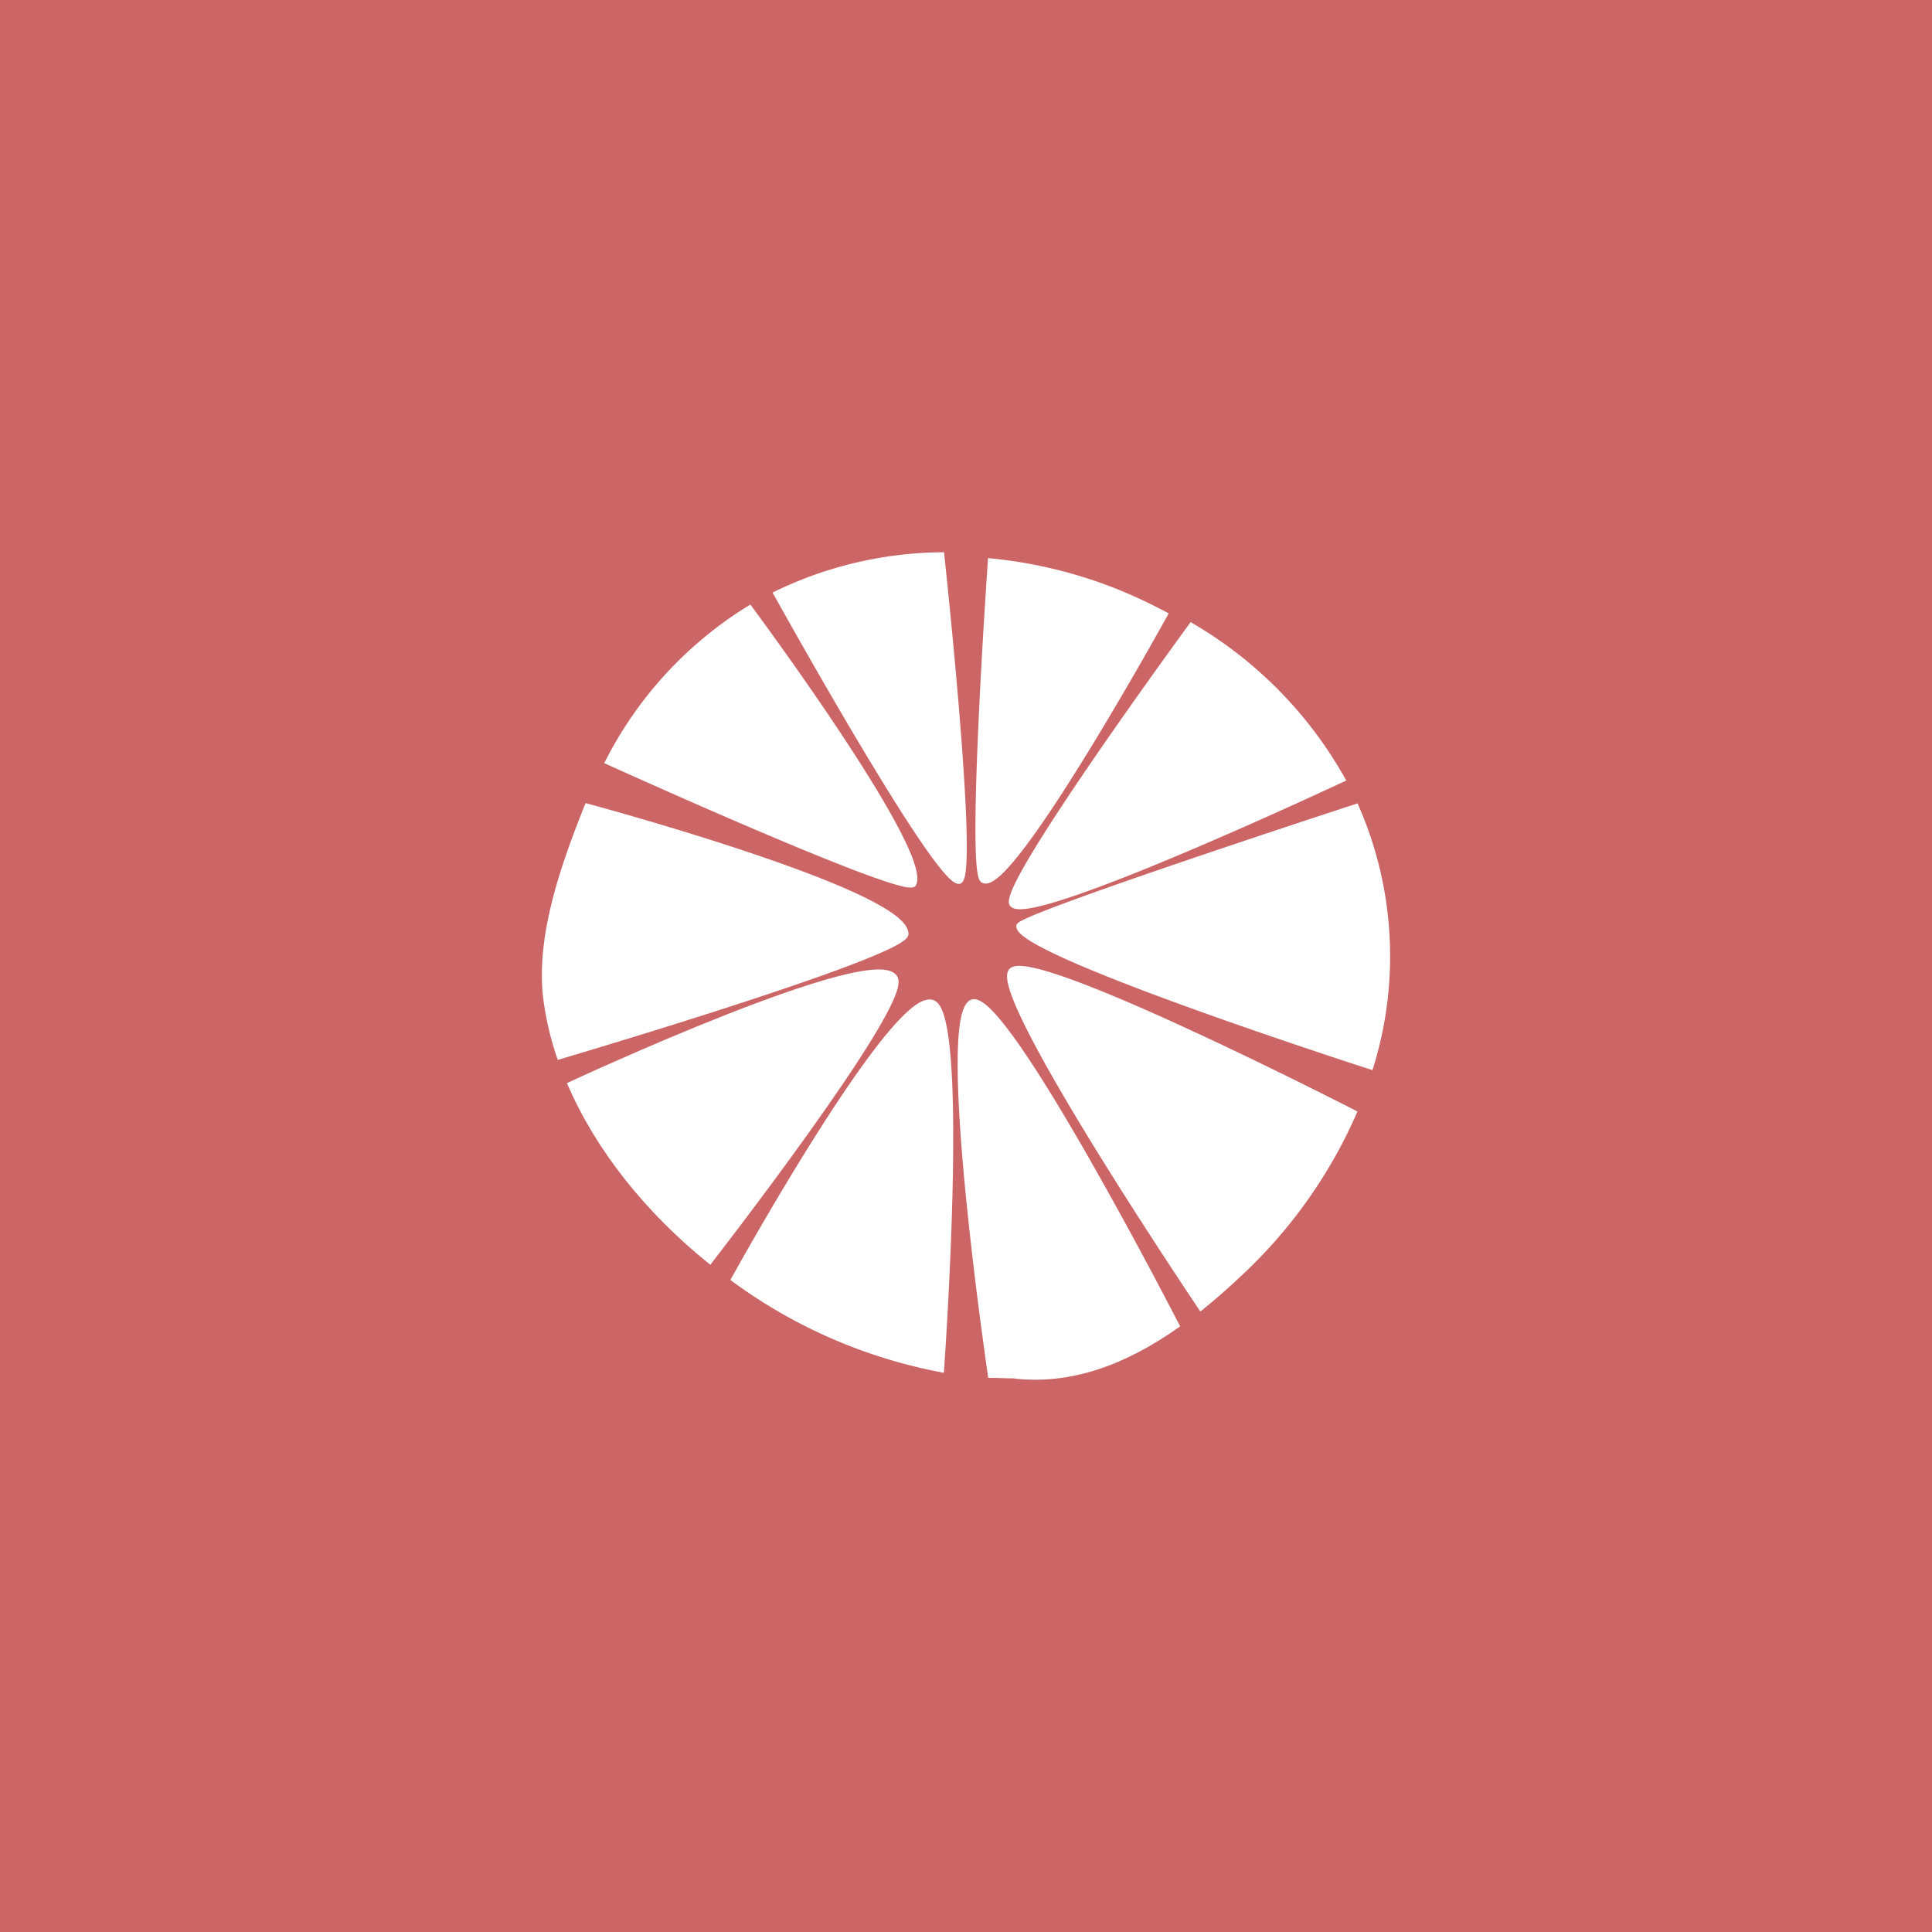 <svg id="Layer_1" data-name="Layer 1" xmlns="http://www.w3.org/2000/svg" viewBox="0 0 250 250"><defs><style>.cls-1{fill:#c66;fill-rule:evenodd;}.cls-2{fill:#fff;stroke:#fff;stroke-miterlimit:10;stroke-width:0.75px;}</style></defs><path class="cls-1" d="M250,0V250H0V0Z"/><path class="cls-2" d="M150.72,79.52c-1.63-.85-3.31-1.68-5.07-2.43a59.3,59.3,0,0,0-17.45-4.46s-2.8,40.05-1,41.23C130.54,116.11,150.72,79.52,150.72,79.52Z"/><path class="cls-2" d="M121.82,71.84a50.17,50.17,0,0,0-21.33,5S121.09,114,124.07,114C126.39,114,121.82,71.84,121.82,71.84Z"/><path class="cls-2" d="M97,78.73A50,50,0,0,0,78.7,98.57s38.73,17.57,39.51,15.78C120.15,109.88,97,78.73,97,78.73Z"/><path class="cls-2" d="M177.35,138a48.19,48.19,0,0,0-1.89-33.58s-43.56,14.21-43.58,15.42C131.82,123.35,177.35,138,177.35,138Z"/><path class="cls-2" d="M173.68,100.83A53.21,53.21,0,0,0,154.17,81s-24.51,33.45-23.2,35.93C132.64,120.09,173.68,100.83,173.68,100.83Z"/><path class="cls-2" d="M73.85,140.34c3.7,8.49,10.12,16.42,18,22.79,0,0,25.38-32.64,24-36.43C114.13,121.61,73.85,140.34,73.85,140.34Z"/><path class="cls-2" d="M76,104.37c-.13.32-.27.63-.4,1-3,7.6-5.94,16.42-4.89,24.13a39.71,39.71,0,0,0,1.7,7.19s44.77-13.22,44.77-15.84C117.19,115.45,76,104.37,76,104.37Z"/><path class="cls-2" d="M95,165.52a66.18,66.18,0,0,0,26.79,11.67s3.21-44.77-.95-47.33C116.25,127,95,165.52,95,165.52Z"/><path class="cls-2" d="M175.17,144s-41.31-21.2-44.26-18.38,24.5,43.54,24.5,43.54c1.64-1.32,3.24-2.73,4.81-4.21A63.08,63.08,0,0,0,175.17,144Z"/><path class="cls-2" d="M128.2,177.92c.94,0,1.89.07,2.84.06,7.62.94,14.67-1.89,21.19-6.47,0,0-22.21-43.26-26.41-41.81C121.32,131.27,128.2,177.92,128.2,177.92Z"/></svg>